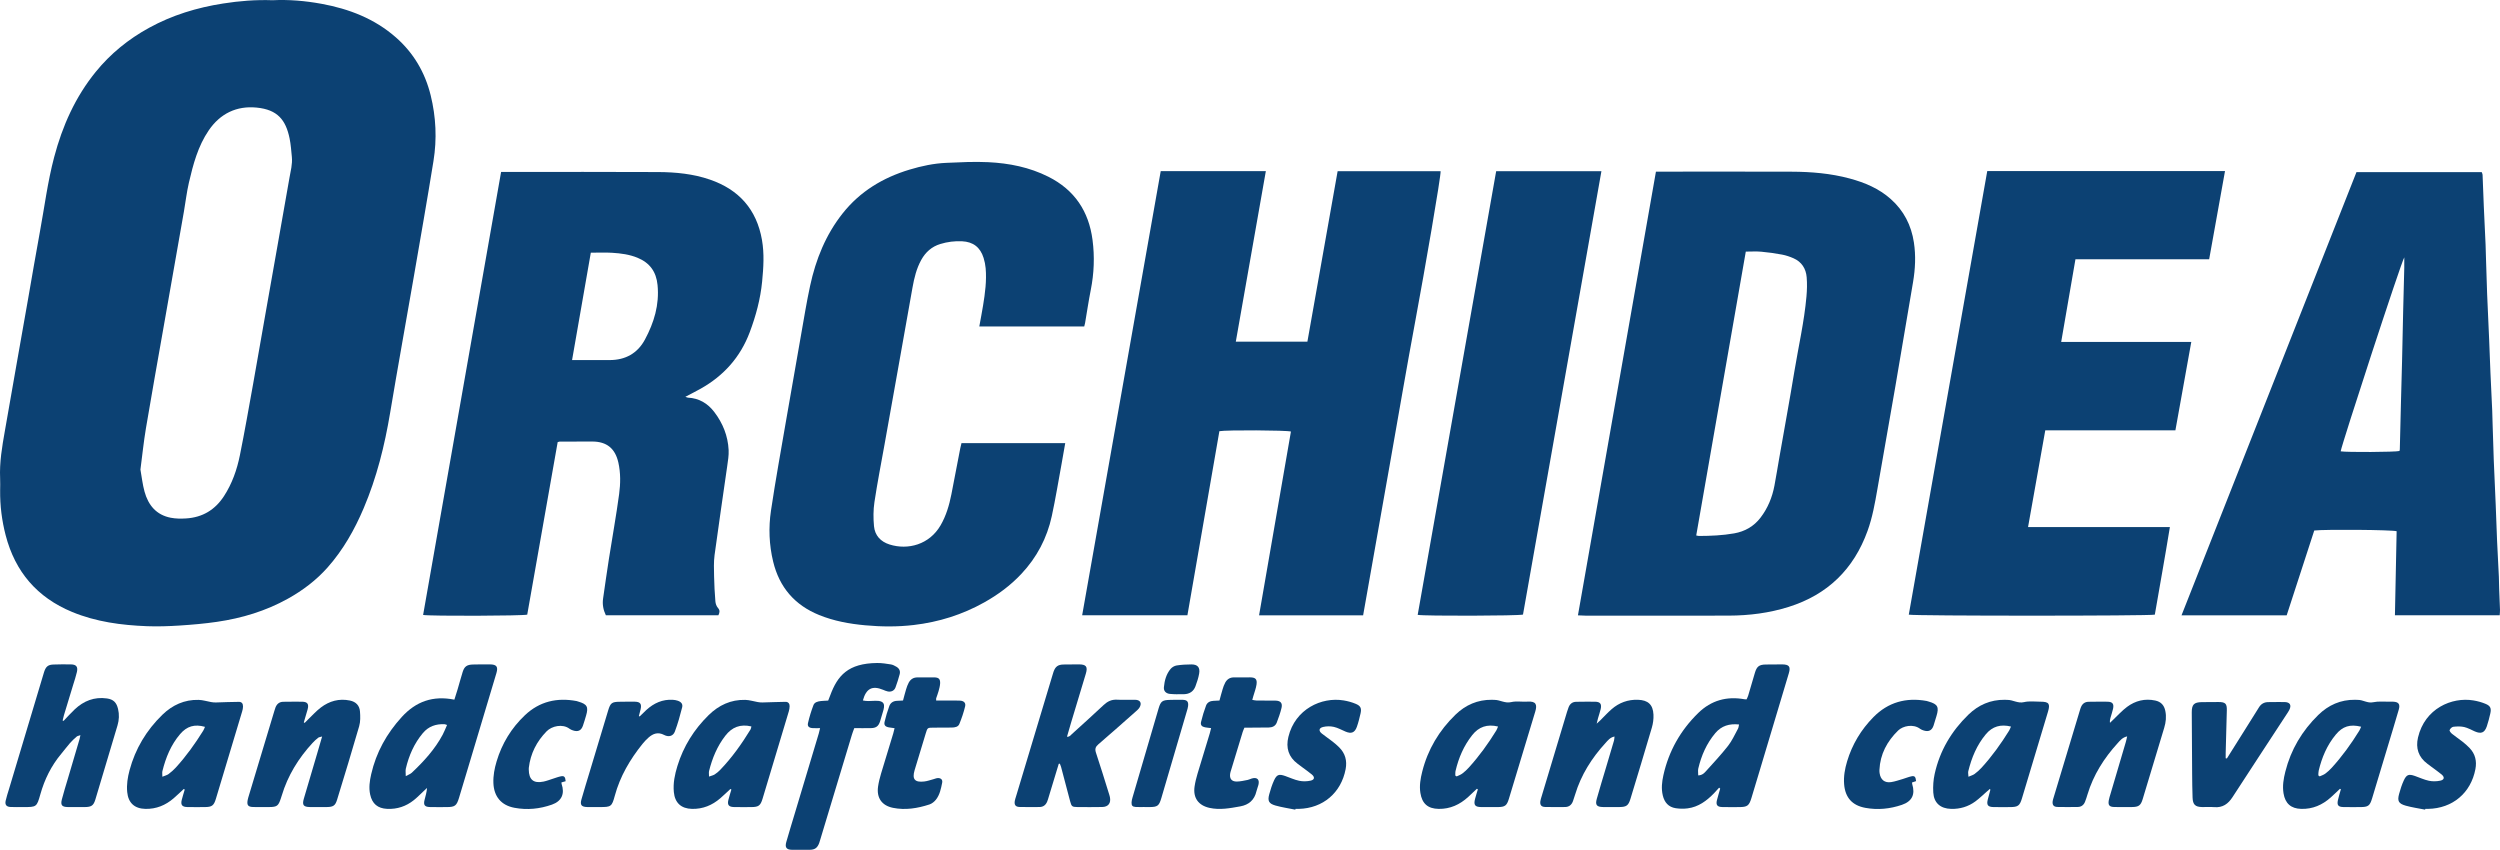 <?xml version="1.0" encoding="utf-8"?>
<!-- Generator: Adobe Illustrator 16.0.3, SVG Export Plug-In . SVG Version: 6.00 Build 0)  -->
<!DOCTYPE svg PUBLIC "-//W3C//DTD SVG 1.1//EN" "http://www.w3.org/Graphics/SVG/1.1/DTD/svg11.dtd">
<svg version="1.1" id="Warstwa_1" xmlns="http://www.w3.org/2000/svg" xmlns:xlink="http://www.w3.org/1999/xlink" x="0px" y="0px"
	 width="542.228px" height="184.329px" viewBox="0 0 542.228 184.329" enable-background="new 0 0 542.228 184.329"
	 xml:space="preserve">
<path fill="#0C4173" d="M59.124,0.049c3.477-0.176,7.056,0.129,10.595,0.774c5.984,1.093,11.529,3.228,16.164,7.304
	c3.832,3.371,6.307,7.596,7.525,12.542c1.159,4.705,1.379,9.48,0.609,14.251c-1.366,8.463-2.849,16.907-4.311,25.354
	c-1.686,9.744-3.456,19.475-5.085,29.229c-1.188,7.114-2.913,14.062-5.739,20.714c-1.979,4.66-4.441,9.028-7.813,12.836
	c-2.461,2.781-5.386,4.991-8.62,6.793c-4.803,2.675-9.985,4.237-15.396,5.024c-2.68,0.391-5.388,0.626-8.091,0.801
	c-2.349,0.15-4.714,0.234-7.064,0.145c-5.567-0.216-11.053-0.936-16.262-3.092c-7.584-3.139-12.354-8.716-14.408-16.628
	c-0.825-3.179-1.235-6.42-1.198-9.711c0.01-0.879,0.035-1.761-0.004-2.639c-0.157-3.458,0.421-6.841,1.019-10.223
	c0.847-4.79,1.678-9.583,2.52-14.374c0.836-4.752,1.681-9.502,2.517-14.253c0.85-4.831,1.658-9.669,2.549-14.492
	c1.008-5.449,1.697-10.963,3.118-16.333c1.785-6.751,4.575-13.023,9.011-18.482c3.214-3.956,7.1-7.104,11.566-9.553
	c5.027-2.76,10.416-4.396,16.058-5.276C51.901,0.211,55.433-0.084,59.124,0.049z M30.459,101.843
	c0.285,1.582,0.456,3.217,0.887,4.781c0.807,2.933,2.546,5.063,5.689,5.671c1.082,0.209,2.188,0.22,3.313,0.149
	c3.592-0.221,6.296-1.867,8.229-4.836c1.768-2.716,2.822-5.742,3.457-8.883c1.042-5.159,1.948-10.345,2.88-15.526
	c0.953-5.299,1.864-10.604,2.798-15.907c0.824-4.674,1.655-9.349,2.48-14.022c0.861-4.87,1.728-9.739,2.574-14.611
	c0.265-1.528,0.693-3.046,0.536-4.621c-0.135-1.348-0.223-2.708-0.495-4.03c-0.824-3.995-2.611-6.232-7.137-6.673
	c-4.364-0.426-7.909,1.3-10.394,4.937c-2.34,3.425-3.387,7.384-4.308,11.356c-0.477,2.055-0.712,4.166-1.077,6.247
	c-1.495,8.521-2.999,17.043-4.497,25.565c-1.256,7.149-2.543,14.294-3.743,21.453C31.159,95.836,30.858,98.81,30.459,101.843z"/>
<path fill="#0C4173" d="M108.684,37.296c0.609,0,1.046,0,1.483,0c10.878,0,21.756-0.039,32.634,0.021
	c3.792,0.021,7.569,0.392,11.194,1.643c6.282,2.168,10.11,6.464,11.268,13.061c0.529,3.014,0.333,6.021,0.038,9.043
	c-0.371,3.809-1.358,7.45-2.697,11.011c-2.024,5.386-5.625,9.412-10.617,12.22c-1.032,0.581-2.093,1.11-3.336,1.768
	c0.315,0.105,0.437,0.177,0.562,0.184c2.399,0.117,4.28,1.242,5.701,3.101c1.862,2.435,2.974,5.204,3.121,8.281
	c0.054,1.143-0.142,2.307-0.304,3.449c-0.91,6.435-1.88,12.859-2.745,19.299c-0.206,1.533-0.135,3.113-0.104,4.671
	c0.036,1.793,0.134,3.586,0.279,5.373c0.04,0.493,0.231,1.063,0.551,1.423c0.475,0.532,0.406,0.983,0.101,1.604
	c-8.098,0-16.233,0-24.406,0c-0.558-1.169-0.785-2.359-0.602-3.618c0.417-2.881,0.819-5.763,1.27-8.638
	c0.733-4.684,1.584-9.352,2.215-14.049c0.301-2.243,0.337-4.541-0.165-6.797c-0.685-3.08-2.526-4.58-5.671-4.581
	c-2.359-0.001-4.719,0.008-7.078,0.016c-0.078,0-0.155,0.037-0.417,0.104c-2.193,12.432-4.401,24.939-6.604,37.424
	c-0.91,0.273-20.922,0.349-22.583,0.069C97.404,101.381,103.035,69.392,108.684,37.296z M124.076,78.096c0.608,0,0.962,0,1.315,0
	c2.28,0,4.56,0.002,6.84,0c3.415-0.003,6.043-1.451,7.656-4.458c1.97-3.673,3.151-7.544,2.731-11.817
	c-0.285-2.896-1.692-4.82-4.34-5.912c-1.76-0.726-3.625-0.964-5.495-1.081c-1.535-0.097-3.081-0.021-4.639-0.021
	C126.797,62.52,125.453,70.213,124.076,78.096z"/>
<path fill="#0C4173" d="M268.036,74.104c5.257,0,10.355,0,15.526,0c2.19-12.353,4.369-24.638,6.558-36.979
	c7.492,0,14.914,0,22.332,0c0.142,0.813-3.521,21.952-5.42,32.132c-1.986,10.663-3.806,21.356-5.695,32.038
	c-1.896,10.711-3.788,21.423-5.688,32.167c-7.553,0-14.978,0-22.569,0c2.314-13.354,4.613-26.613,6.912-39.864
	c-0.871-0.292-14.023-0.361-15.519-0.078c-2.303,13.263-4.614,26.565-6.933,39.919c-7.633,0-15.165,0-22.828,0
	c5.691-32.176,11.363-64.243,17.038-96.321c7.604,0,15.109,0,22.8,0C272.372,49.481,270.211,61.751,268.036,74.104z"/>
<path fill="#0C4173" d="M342.241,133.462c5.648-32.134,11.272-64.126,16.918-96.234c0.515,0,0.943,0,1.373,0
	c9.359,0,18.719-0.023,28.078,0.011c4.236,0.017,8.449,0.365,12.562,1.473c3.27,0.881,6.345,2.17,8.916,4.457
	c2.834,2.52,4.453,5.688,5.019,9.415c0.437,2.871,0.298,5.734-0.181,8.584c-1.276,7.587-2.554,15.175-3.86,22.757
	c-1.271,7.388-2.582,14.77-3.874,22.155c-0.536,3.065-1.071,6.127-2.139,9.073c-3.001,8.297-8.65,13.809-17.086,16.472
	c-4.232,1.336-8.573,1.881-12.982,1.896c-10.358,0.034-20.719,0.012-31.077,0.008C343.399,133.526,342.892,133.488,342.241,133.462z
	 M367.896,116.138c0.302,0.056,0.454,0.109,0.606,0.108c2.554-0.01,5.104-0.114,7.623-0.561c2.326-0.412,4.268-1.512,5.722-3.414
	c1.582-2.069,2.539-4.414,3.017-6.957c0.376-1.997,0.695-4.004,1.046-6.006c1.094-6.242,2.238-12.474,3.269-18.726
	c0.894-5.423,2.141-10.791,2.627-16.276c0.123-1.386,0.162-2.797,0.045-4.181c-0.158-1.87-1.091-3.335-2.862-4.112
	c-0.799-0.35-1.646-0.636-2.501-0.796c-1.485-0.277-2.989-0.491-4.496-0.624c-1.093-0.096-2.201-0.02-3.344-0.02
	C375.055,75.139,371.479,95.619,367.896,116.138z"/>
<path fill="#0C4173" d="M235.162,70.804c-7.571,0-15.103,0-22.758,0c0.286-1.583,0.573-3.059,0.816-4.542
	c0.438-2.678,0.797-5.368,0.561-8.09c-0.065-0.749-0.221-1.504-0.444-2.223c-0.717-2.307-2.258-3.501-4.661-3.618
	c-1.606-0.079-3.193,0.118-4.734,0.591c-1.851,0.566-3.189,1.756-4.124,3.438c-1.042,1.879-1.532,3.93-1.905,6.016
	c-1.086,6.083-2.162,12.167-3.245,18.25c-0.937,5.259-1.879,10.517-2.818,15.774c-0.743,4.16-1.562,8.31-2.189,12.487
	c-0.258,1.717-0.259,3.511-0.097,5.244c0.187,1.999,1.433,3.348,3.361,3.959c4.017,1.271,8.648,0.023,11.071-4.137
	c1.224-2.103,1.888-4.393,2.355-6.75c0.658-3.325,1.283-6.657,1.926-9.985c0.068-0.351,0.164-0.696,0.263-1.114
	c7.48,0,14.934,0,22.502,0c-0.268,1.526-0.511,2.973-0.776,4.413c-0.7,3.804-1.32,7.625-2.137,11.403
	c-1.033,4.778-3.243,8.971-6.613,12.56c-2.351,2.504-5.059,4.501-8.036,6.17c-4.764,2.671-9.88,4.269-15.285,4.905
	c-3.496,0.413-7.006,0.387-10.521,0.065c-3.438-0.314-6.795-0.924-10.004-2.228c-5.302-2.152-8.625-6.006-9.975-11.575
	c-0.887-3.661-1.022-7.383-0.475-11.064c0.985-6.623,2.189-13.213,3.324-19.813c1.041-6.051,2.102-12.099,3.172-18.145
	c0.639-3.612,1.221-7.238,1.995-10.822c1.235-5.722,3.388-11.068,7.061-15.702c3.777-4.765,8.742-7.747,14.503-9.484
	c2.604-0.785,5.262-1.351,7.98-1.468c3.028-0.131,6.07-0.294,9.091-0.146c4.525,0.22,8.935,1.092,13.043,3.159
	c5.671,2.853,8.762,7.479,9.575,13.715c0.474,3.631,0.332,7.23-0.382,10.826c-0.473,2.384-0.826,4.792-1.237,7.188
	C235.307,70.293,235.234,70.517,235.162,70.804z"/>
<path fill="#0C4173" d="M542.163,133.44c-7.63,0-15.129,0-22.724,0c0.125-6.144,0.248-12.195,0.37-18.22
	c-0.894-0.314-15.578-0.431-17.868-0.158c-1.98,6.094-3.978,12.232-5.983,18.404c-7.586,0-15.093,0-22.809,0
	c12.688-32.139,25.324-64.155,37.947-96.132c9.14,0,18.134,0,27.168,0c0.069,0.205,0.177,0.386,0.185,0.57
	c0.096,2.272,0.166,4.546,0.265,6.819c0.12,2.788,0.264,5.575,0.388,8.363c0.043,0.958,0.054,1.917,0.084,2.876
	c0.08,2.593,0.147,5.188,0.25,7.779c0.132,3.309,0.299,6.614,0.44,9.922c0.101,2.353,0.175,4.706,0.276,7.058
	c0.121,2.788,0.266,5.575,0.39,8.363c0.042,0.958,0.054,1.917,0.083,2.876c0.081,2.593,0.148,5.187,0.25,7.778
	c0.128,3.269,0.29,6.535,0.425,9.803c0.106,2.593,0.182,5.186,0.295,7.776c0.113,2.589,0.265,5.177,0.387,7.765
	c0.041,0.878,0.033,1.758,0.065,2.637c0.055,1.515,0.128,3.028,0.18,4.543C542.238,132.615,542.19,132.969,542.163,133.44z
	 M521.469,55.817c-0.655,0.956-13.584,40.59-13.798,42.074c1.338,0.228,11.888,0.168,12.755-0.075
	c0.022-0.105,0.068-0.219,0.071-0.334c0.087-3.471,0.167-6.941,0.255-10.413c0.073-2.912,0.165-5.822,0.233-8.734
	c0.089-3.71,0.159-7.422,0.246-11.134c0.071-3.031,0.16-6.063,0.234-9.095C521.484,57.408,521.469,56.71,521.469,55.817z"/>
<path fill="#0C4173" d="M413.999,133.312c5.67-32.053,11.342-64.115,17.018-96.202c17.199,0,34.303,0,51.568,0
	c-1.146,6.379-2.278,12.679-3.437,19.122c-9.653,0-19.273,0-29.001,0c-1.037,6.012-2.051,11.889-3.094,17.935
	c9.456,0,18.75,0,28.218,0c-1.162,6.467-2.294,12.764-3.444,19.164c-9.407,0-18.745,0-28.224,0
	c-1.25,7.02-2.483,13.946-3.737,20.991c10.288,0,20.434,0,30.762,0c-1.045,6.436-2.188,12.726-3.265,18.99
	C466.288,133.605,415.126,133.611,413.999,133.312z"/>
<path fill="#0C4173" d="M307.484,133.359c5.679-32.097,11.343-64.124,17.021-96.222c7.578,0,15.113,0,22.828,0
	c-5.678,32.101-11.346,64.15-17.008,96.157C329.36,133.58,308.995,133.638,307.484,133.359z"/>
<path fill="#0C4173" d="M372.864,170.835c-0.371,0.406-0.729,0.826-1.113,1.221c-1.592,1.636-3.377,2.969-5.711,3.271
	c-0.856,0.111-1.76,0.098-2.612-0.037c-1.546-0.245-2.423-1.253-2.783-2.766c-0.354-1.482-0.188-2.949,0.133-4.395
	c1.171-5.252,3.726-9.75,7.57-13.5c2.81-2.737,6.188-3.665,10.032-2.964c0.113,0.021,0.234,0.015,0.437,0.024
	c0.114-0.266,0.265-0.538,0.353-0.829c0.492-1.645,0.959-3.297,1.454-4.939c0.411-1.371,0.915-1.764,2.313-1.794
	c1.198-0.027,2.397-0.036,3.597-0.026c1.51,0.011,1.878,0.484,1.449,1.918c-2.11,7.078-4.235,14.152-6.356,21.228
	c-0.585,1.95-1.168,3.901-1.762,5.85c-0.509,1.668-0.892,1.945-2.66,1.953c-1.238,0.005-2.479,0.023-3.717-0.013
	c-1.031-0.03-1.353-0.476-1.102-1.472c0.214-0.846,0.472-1.681,0.71-2.521C373.017,170.973,372.94,170.904,372.864,170.835z
	 M368.329,168.179c0.851-0.032,1.285-0.479,1.674-0.909c1.628-1.808,3.298-3.587,4.795-5.499c0.875-1.117,1.465-2.46,2.154-3.717
	c0.139-0.251,0.149-0.571,0.234-0.922c-2.111-0.22-3.813,0.292-5.145,1.869c-1.897,2.248-3.032,4.86-3.698,7.692
	C368.239,167.137,368.329,167.625,368.329,168.179z"/>
<path fill="#0C4173" d="M98.549,151.75c0.25-0.794,0.486-1.505,0.698-2.225c0.374-1.264,0.712-2.538,1.105-3.795
	c0.369-1.18,0.924-1.572,2.219-1.604c1.238-0.029,2.478-0.04,3.716-0.026c1.417,0.015,1.791,0.509,1.384,1.875
	c-1.881,6.313-3.778,12.622-5.67,18.932c-0.814,2.717-1.625,5.433-2.447,8.146c-0.517,1.704-0.892,1.985-2.628,1.995
	c-1.239,0.006-2.479,0.022-3.717-0.011c-1.107-0.03-1.407-0.462-1.126-1.548c0.217-0.837,0.463-1.666,0.537-2.594
	c-0.248,0.232-0.495,0.466-0.744,0.697c-0.702,0.652-1.368,1.35-2.114,1.946c-1.685,1.347-3.62,1.997-5.789,1.896
	c-2.055-0.096-3.252-1.1-3.688-3.105c-0.322-1.481-0.111-2.942,0.218-4.392c1.079-4.75,3.369-8.846,6.641-12.435
	C90.198,152.156,93.899,150.815,98.549,151.75z M88.006,168.34c0.558-0.313,1.014-0.462,1.329-0.76
	c2.592-2.449,4.99-5.064,6.684-8.242c0.348-0.653,0.611-1.354,0.942-2.096c-0.284-0.089-0.426-0.168-0.571-0.173
	c-1.854-0.067-3.446,0.465-4.679,1.938c-1.888,2.256-3.026,4.865-3.69,7.698C87.917,167.149,88.006,167.635,88.006,168.34z"/>
<path fill="#0C4173" d="M13.792,156.352c0.799-0.831,1.565-1.696,2.403-2.487c1.963-1.854,4.272-2.767,7.001-2.38
	c1.414,0.201,2.075,0.88,2.41,2.282c0.287,1.202,0.227,2.392-0.116,3.554c-1.583,5.362-3.186,10.719-4.8,16.07
	c-0.401,1.328-0.858,1.637-2.268,1.653c-1.239,0.015-2.479,0.019-3.718-0.002c-1.265-0.021-1.604-0.416-1.291-1.64
	c0.386-1.508,0.859-2.994,1.299-4.486c0.847-2.873,1.699-5.744,2.544-8.617c0.065-0.223,0.101-0.453,0.187-0.851
	c-0.361,0.135-0.639,0.163-0.813,0.314c-0.512,0.443-1.015,0.905-1.46,1.415c-0.657,0.751-1.249,1.56-1.89,2.326
	c-2.163,2.587-3.613,5.53-4.526,8.771c-0.785,2.782-0.826,2.773-3.725,2.772c-0.919,0-1.84,0.024-2.758-0.02
	c-0.873-0.041-1.233-0.487-1.045-1.344c0.187-0.856,0.472-1.691,0.725-2.533c2.475-8.263,4.952-16.523,7.428-24.786
	c0.069-0.229,0.133-0.461,0.209-0.688c0.371-1.107,0.851-1.509,2-1.546c1.278-0.042,2.559-0.057,3.837-0.025
	c1.121,0.025,1.508,0.52,1.257,1.636c-0.209,0.935-0.525,1.844-0.803,2.761c-0.671,2.217-1.351,4.431-2.019,6.647
	c-0.111,0.371-0.187,0.753-0.278,1.129C13.652,156.304,13.722,156.329,13.792,156.352z"/>
<path fill="#0C4173" d="M229.636,165.659c-0.728,2.402-1.456,4.806-2.186,7.207c-0.104,0.345-0.198,0.693-0.339,1.022
	c-0.311,0.725-0.854,1.146-1.666,1.148c-1.438,0.006-2.878,0.03-4.316-0.011c-0.881-0.023-1.187-0.469-1.025-1.35
	c0.058-0.313,0.167-0.616,0.259-0.922c2.631-8.756,5.264-17.512,7.896-26.267c0.081-0.268,0.152-0.538,0.247-0.801
	c0.399-1.114,0.945-1.525,2.139-1.561c1.118-0.031,2.238-0.035,3.356-0.03c1.572,0.007,1.958,0.491,1.514,1.989
	c-1.056,3.56-2.144,7.107-3.214,10.664c-0.296,0.983-0.574,1.975-0.885,3.048c0.586,0.034,0.8-0.341,1.064-0.581
	c2.31-2.094,4.626-4.18,6.9-6.313c0.836-0.783,1.723-1.212,2.896-1.146c1.315,0.072,2.637-0.002,3.956,0.022
	c1.089,0.021,1.481,0.731,0.915,1.676c-0.199,0.332-0.517,0.604-0.813,0.864c-2.695,2.383-5.381,4.775-8.11,7.117
	c-0.641,0.551-0.785,1.03-0.512,1.844c0.964,2.876,1.842,5.781,2.751,8.677c0.096,0.305,0.202,0.607,0.265,0.921
	c0.264,1.308-0.346,2.129-1.669,2.154c-1.798,0.036-3.597,0.024-5.396,0.008c-1.128-0.012-1.259-0.121-1.56-1.245
	c-0.659-2.469-1.3-4.942-1.956-7.411c-0.068-0.256-0.185-0.499-0.279-0.748C229.792,165.645,229.714,165.652,229.636,165.659z"/>
<path fill="#0C4173" d="M158.411,171.127c-0.729,0.673-1.438,1.368-2.188,2.015c-1.76,1.513-3.781,2.354-6.134,2.298
	c-2.354-0.054-3.714-1.303-3.938-3.645c-0.186-1.946,0.208-3.821,0.774-5.662c1.308-4.249,3.596-7.909,6.762-11.018
	c2.203-2.161,4.829-3.396,7.955-3.316c0.903,0.021,1.797,0.318,2.699,0.472c0.338,0.059,0.686,0.095,1.027,0.087
	c1.671-0.039,3.342-0.116,5.013-0.136c0.56-0.007,0.888,0.373,0.883,0.931c-0.003,0.392-0.076,0.794-0.188,1.17
	c-1.887,6.311-3.78,12.618-5.685,18.924c-0.451,1.492-0.864,1.787-2.401,1.802c-1.278,0.01-2.558,0.021-3.836-0.009
	c-1.095-0.026-1.436-0.479-1.177-1.531c0.188-0.763,0.435-1.511,0.655-2.268C158.558,171.204,158.484,171.166,158.411,171.127z
	 M153.782,168.433c0.532-0.194,0.922-0.267,1.23-0.466c0.431-0.278,0.835-0.619,1.191-0.989c2.555-2.655,4.673-5.643,6.588-8.778
	c0.108-0.177,0.118-0.413,0.178-0.644c-2.39-0.564-4.205,0.148-5.651,2.016c-1.768,2.283-2.835,4.876-3.526,7.646
	C153.713,167.538,153.782,167.894,153.782,168.433z"/>
<path fill="#0C4173" d="M39.851,171.128c-0.728,0.673-1.438,1.367-2.189,2.014c-1.759,1.514-3.781,2.353-6.134,2.298
	c-2.354-0.054-3.71-1.302-3.938-3.645c-0.156-1.614,0.093-3.191,0.51-4.741c1.254-4.664,3.656-8.661,7.112-12.021
	c2.182-2.12,4.789-3.313,7.868-3.234c0.903,0.021,1.797,0.318,2.698,0.472c0.338,0.059,0.686,0.096,1.027,0.088
	c1.671-0.039,3.342-0.132,5.012-0.131c0.633,0.001,0.9,0.376,0.891,1.043c-0.005,0.354-0.09,0.712-0.192,1.052
	c-1.89,6.31-3.783,12.617-5.688,18.923c-0.452,1.496-0.86,1.788-2.399,1.802c-1.279,0.011-2.558,0.022-3.836-0.008
	c-1.095-0.026-1.437-0.479-1.178-1.53c0.188-0.763,0.436-1.511,0.657-2.267C39.999,171.205,39.925,171.167,39.851,171.128z
	 M44.459,157.648c-2.242-0.646-3.928-0.149-5.401,1.578c-1.985,2.329-3.102,5.081-3.831,8.012c-0.079,0.316-0.011,0.669-0.011,1.228
	c0.592-0.247,1.024-0.34,1.346-0.581c0.57-0.428,1.116-0.907,1.596-1.435c2.234-2.452,4.157-5.142,5.908-7.954
	C44.227,158.236,44.327,157.938,44.459,157.648z"/>
<path fill="#0C4173" d="M431.583,171.11c-0.232,0.202-0.456,0.398-0.682,0.595c-0.813,0.705-1.586,1.47-2.45,2.105
	c-1.559,1.147-3.335,1.681-5.279,1.629c-2.298-0.062-3.725-1.275-3.862-3.563c-0.081-1.337,0.017-2.729,0.307-4.037
	c1.111-5.014,3.633-9.266,7.305-12.829c2.184-2.119,4.798-3.264,7.878-3.232c0.2,0.002,0.398,0.021,0.599,0.021
	c1.213-0.003,2.266,0.808,3.598,0.485c1.138-0.273,2.386-0.093,3.584-0.094c1.801-0.002,2.131,0.434,1.611,2.167
	c-1.877,6.271-3.761,12.541-5.65,18.809c-0.485,1.609-0.865,1.874-2.584,1.883c-1.199,0.006-2.398,0.02-3.598-0.006
	c-1.231-0.026-1.533-0.46-1.215-1.684c0.18-0.691,0.372-1.383,0.553-2.074C431.702,171.258,431.655,171.218,431.583,171.11z
	 M436.161,157.582c-2.233-0.551-4.021-0.041-5.448,1.669c-1.962,2.349-3.089,5.091-3.811,8.022c-0.076,0.31,0.017,0.658,0.039,1.197
	c0.581-0.256,1.008-0.363,1.333-0.605c0.539-0.402,1.055-0.855,1.509-1.354c2.266-2.479,4.214-5.198,5.981-8.049
	C435.923,158.207,436.015,157.908,436.161,157.582z"/>
<path fill="#0C4173" d="M320.329,171.071c-0.635,0.6-1.258,1.207-1.901,1.792c-1.812,1.646-3.896,2.616-6.39,2.577
	c-2.356-0.038-3.605-1.145-3.969-3.459c-0.248-1.581,0.021-3.114,0.4-4.621c1.21-4.808,3.661-8.915,7.215-12.354
	c2.186-2.115,4.799-3.258,7.878-3.229c0.199,0.002,0.399,0.02,0.599,0.021c1.211,0.008,2.266,0.8,3.597,0.483
	c1.138-0.27,2.388-0.024,3.581-0.105c1.813-0.122,2.104,0.648,1.641,2.169c-1.921,6.298-3.809,12.606-5.716,18.909
	c-0.45,1.49-0.853,1.779-2.401,1.794c-1.197,0.01-2.396,0.014-3.596-0.002c-1.371-0.02-1.688-0.444-1.337-1.794
	c0.179-0.688,0.399-1.363,0.603-2.045C320.461,171.162,320.395,171.116,320.329,171.071z M315.641,168.208
	c0.098,0.063,0.195,0.129,0.294,0.192c0.41-0.202,0.862-0.35,1.222-0.62c0.508-0.381,0.981-0.818,1.407-1.29
	c2.257-2.485,4.216-5.198,5.974-8.057c0.154-0.251,0.24-0.545,0.373-0.855c-2.357-0.574-4.172,0.057-5.611,1.877
	c-1.817,2.298-2.936,4.909-3.6,7.734C315.622,167.514,315.659,167.867,315.641,168.208z"/>
<path fill="#0C4173" d="M507.518,171.082c-0.664,0.625-1.314,1.264-1.994,1.872c-1.826,1.634-3.931,2.559-6.422,2.485
	c-2.218-0.063-3.462-1.181-3.821-3.354c-0.269-1.621,0.002-3.194,0.393-4.74c1.202-4.766,3.63-8.841,7.136-12.27
	c2.207-2.156,4.844-3.334,7.97-3.299c0.2,0.002,0.399,0.024,0.6,0.021c1.141-0.024,2.109,0.785,3.355,0.511
	c1.109-0.244,2.306-0.098,3.462-0.12c0.279-0.006,0.561-0.008,0.839,0.002c1.188,0.042,1.58,0.533,1.242,1.7
	c-0.787,2.722-1.619,5.43-2.436,8.144c-1.115,3.706-2.229,7.414-3.352,11.119c-0.495,1.635-0.845,1.887-2.563,1.896
	c-1.239,0.006-2.479,0.022-3.716-0.01c-1.058-0.029-1.361-0.409-1.146-1.45c0.167-0.811,0.433-1.601,0.652-2.398
	C507.651,171.153,507.584,171.117,507.518,171.082z M502.826,168.176c0.095,0.072,0.188,0.146,0.281,0.218
	c0.41-0.193,0.862-0.329,1.22-0.593c0.51-0.377,0.984-0.814,1.412-1.284c2.262-2.483,4.219-5.196,5.979-8.051
	c0.159-0.258,0.256-0.554,0.389-0.847c-2.417-0.594-4.008-0.092-5.504,1.718c-1.896,2.289-3.015,4.951-3.698,7.813
	C502.826,167.481,502.849,167.834,502.826,168.176z"/>
<path fill="#0C4173" d="M66.079,156.792c0.264-0.269,0.521-0.542,0.793-0.802c0.896-0.854,1.73-1.788,2.71-2.532
	c1.86-1.413,3.968-2.005,6.315-1.517c1.302,0.271,2.08,1.085,2.178,2.366c0.082,1.059,0.115,2.194-0.173,3.197
	c-1.535,5.334-3.169,10.639-4.79,15.947c-0.389,1.274-0.832,1.571-2.185,1.591c-1.239,0.018-2.479,0.019-3.718,0
	c-1.392-0.021-1.71-0.439-1.315-1.798c0.936-3.223,1.899-6.436,2.849-9.651c0.359-1.219,0.711-2.439,1.122-3.852
	c-0.4,0.121-0.678,0.135-0.855,0.273c-0.438,0.345-0.857,0.723-1.233,1.133c-3.041,3.313-5.36,7.053-6.66,11.388
	c-0.069,0.229-0.146,0.455-0.222,0.684c-0.522,1.584-0.833,1.814-2.5,1.826c-1.16,0.008-2.319,0.021-3.478-0.007
	c-1.121-0.026-1.409-0.402-1.203-1.516c0.065-0.352,0.18-0.694,0.283-1.04c1.83-6.08,3.661-12.159,5.493-18.238
	c0.081-0.269,0.155-0.538,0.258-0.799c0.308-0.778,0.853-1.231,1.725-1.233c1.359-0.003,2.719-0.042,4.077-0.015
	c1.141,0.024,1.478,0.515,1.174,1.645c-0.256,0.951-0.552,1.891-0.83,2.836C65.956,156.716,66.017,156.754,66.079,156.792z"/>
<path fill="#0C4173" d="M350.177,159.743c-0.961,0.188-1.446,0.847-1.966,1.414c-2.977,3.255-5.289,6.903-6.574,11.157
	c-0.15,0.496-0.307,0.992-0.487,1.479c-0.294,0.788-0.853,1.239-1.718,1.244c-1.439,0.005-2.878,0.029-4.314-0.011
	c-0.826-0.022-1.142-0.44-1.029-1.251c0.049-0.353,0.171-0.695,0.273-1.04c1.838-6.116,3.676-12.232,5.516-18.35
	c0.104-0.344,0.214-0.688,0.351-1.02c0.302-0.731,0.841-1.146,1.654-1.151c1.358-0.009,2.718-0.043,4.075-0.018
	c1.137,0.022,1.477,0.497,1.207,1.635c-0.157,0.658-0.385,1.302-0.571,1.954c-0.085,0.296-0.147,0.599-0.289,1.173
	c0.388-0.354,0.579-0.519,0.758-0.693c0.823-0.813,1.603-1.68,2.474-2.438c1.629-1.42,3.547-2.124,5.724-2.05
	c2.188,0.075,3.259,1.041,3.362,3.221c0.045,0.938-0.088,1.926-0.353,2.828c-1.515,5.172-3.088,10.325-4.653,15.481
	c-0.425,1.4-0.871,1.72-2.328,1.734c-1.198,0.013-2.397,0.016-3.597,0c-1.383-0.02-1.739-0.448-1.366-1.778
	c0.635-2.268,1.328-4.52,2-6.776c0.578-1.951,1.166-3.9,1.736-5.854C350.133,160.382,350.131,160.107,350.177,159.743z"/>
<path fill="#0C4173" d="M461.362,159.715c-1.024,0.229-1.518,0.877-2.04,1.449c-2.972,3.257-5.284,6.905-6.567,11.16
	c-0.161,0.534-0.327,1.07-0.536,1.588c-0.278,0.687-0.797,1.104-1.56,1.113c-1.478,0.019-2.957,0.038-4.435-0.002
	c-0.819-0.021-1.127-0.449-1.017-1.262c0.037-0.274,0.133-0.542,0.213-0.81c1.887-6.27,3.774-12.536,5.664-18.805
	c0.081-0.268,0.158-0.537,0.267-0.793c0.308-0.733,0.851-1.138,1.663-1.143c1.358-0.008,2.718-0.042,4.075-0.016
	c1.099,0.021,1.442,0.466,1.214,1.528c-0.145,0.661-0.373,1.304-0.557,1.957c-0.095,0.334-0.172,0.673-0.112,1.098
	c0.212-0.205,0.422-0.411,0.637-0.613c1.017-0.957,1.955-2.019,3.067-2.846c1.801-1.339,3.861-1.862,6.112-1.381
	c1.229,0.263,1.924,0.998,2.185,2.241c0.265,1.257,0.128,2.461-0.233,3.661c-1.553,5.16-3.104,10.32-4.671,15.477
	c-0.424,1.395-0.871,1.71-2.338,1.725c-1.278,0.012-2.558,0.022-3.836-0.008c-1.061-0.026-1.361-0.403-1.184-1.434
	c0.08-0.47,0.235-0.928,0.371-1.387c1.105-3.753,2.219-7.503,3.321-11.256C461.174,160.599,461.243,160.224,461.362,159.715z"/>
<path fill="#0C4173" d="M177.869,157.929c-0.633,0-1.106,0.02-1.578-0.005c-0.809-0.041-1.209-0.365-1.044-1.1
	c0.296-1.315,0.704-2.615,1.179-3.881c0.243-0.646,0.948-0.818,1.603-0.892c0.513-0.058,1.031-0.065,1.596-0.099
	c0.152-0.39,0.303-0.753,0.438-1.12c1.586-4.309,3.883-6.976,10.193-7.032c0.99-0.009,1.987,0.149,2.969,0.307
	c0.419,0.067,0.831,0.289,1.205,0.511c0.612,0.36,0.895,0.929,0.699,1.632c-0.268,0.961-0.551,1.922-0.905,2.854
	c-0.265,0.698-0.919,1.009-1.661,0.869c-0.348-0.066-0.683-0.22-1.014-0.356c-2.351-0.973-3.683-0.308-4.399,2.307
	c0.82,0.186,1.65,0.124,2.457,0.08c2.374-0.129,2.391,0.851,1.85,2.519c-0.209,0.646-0.373,1.308-0.583,1.952
	c-0.334,1.023-0.849,1.421-1.942,1.447c-1.196,0.027-2.393,0.006-3.648,0.006c-0.181,0.501-0.362,0.937-0.498,1.386
	c-2.278,7.534-4.55,15.069-6.823,22.605c-0.092,0.306-0.17,0.617-0.282,0.916c-0.395,1.061-0.939,1.464-2.063,1.479
	c-1.28,0.02-2.56,0.021-3.84,0c-1.199-0.019-1.576-0.509-1.239-1.691c0.601-2.113,1.25-4.214,1.881-6.318
	c1.721-5.74,3.445-11.479,5.165-17.221C177.673,158.782,177.735,158.473,177.869,157.929z"/>
<path fill="#0C4173" d="M482.991,164.506c1.552-2.469,3.103-4.938,4.652-7.406c0.766-1.219,1.545-2.43,2.292-3.659
	c0.482-0.795,1.161-1.167,2.083-1.161c1.16,0.008,2.32-0.042,3.479-0.015c1.197,0.027,1.564,0.676,1.02,1.74
	c-0.164,0.317-0.373,0.615-0.569,0.916c-3.916,5.991-7.845,11.973-11.738,17.977c-0.949,1.465-2.141,2.319-3.96,2.163
	c-0.875-0.074-1.76,0.002-2.64-0.019c-1.482-0.033-2.004-0.528-2.059-2.037c-0.063-1.718-0.081-3.438-0.095-5.156
	c-0.035-4.438-0.06-8.879-0.081-13.317c-0.01-1.726,0.474-2.222,2.18-2.248c1.199-0.018,2.398-0.028,3.599-0.024
	c1.52,0.006,1.86,0.336,1.825,1.815c-0.071,3.078-0.165,6.156-0.247,9.233c-0.011,0.384-0.002,0.767-0.002,1.15
	C482.817,164.474,482.904,164.49,482.991,164.506z"/>
<path fill="#0C4173" d="M262.68,157.922c-0.538-0.069-0.934-0.102-1.323-0.175c-0.694-0.135-1.022-0.49-0.857-1.176
	c0.289-1.198,0.647-2.389,1.083-3.542c0.255-0.677,0.881-1.005,1.629-1.027c0.395-0.013,0.789-0.037,1.281-0.063
	c0.228-0.827,0.43-1.634,0.674-2.427c0.151-0.492,0.317-0.992,0.563-1.441c0.41-0.75,1.037-1.172,1.947-1.149
	c1.159,0.027,2.319-0.025,3.478-0.008c1.16,0.018,1.541,0.396,1.373,1.558c-0.125,0.859-0.459,1.688-0.697,2.53
	c-0.064,0.226-0.127,0.452-0.223,0.794c0.35,0.057,0.641,0.141,0.934,0.144c1.357,0.017,2.719-0.007,4.076,0.016
	c1.113,0.019,1.584,0.521,1.334,1.577c-0.254,1.082-0.637,2.142-1.033,3.184c-0.286,0.752-0.941,1.06-1.723,1.072
	c-1.279,0.021-2.559,0.022-3.838,0.031c-0.474,0.003-0.948,0-1.454,0c-0.15,0.37-0.289,0.65-0.379,0.945
	c-0.841,2.75-1.675,5.501-2.509,8.253c-0.07,0.229-0.15,0.457-0.193,0.692c-0.208,1.146,0.281,1.818,1.44,1.802
	c0.787-0.013,1.573-0.206,2.354-0.354c0.309-0.059,0.595-0.231,0.902-0.316c1.149-0.317,1.706,0.223,1.423,1.388
	c-0.113,0.464-0.318,0.907-0.426,1.372c-0.434,1.898-1.645,2.963-3.521,3.297c-2.203,0.393-4.403,0.824-6.655,0.327
	c-2.418-0.534-3.605-2.169-3.25-4.633c0.137-0.943,0.375-1.88,0.646-2.795c0.862-2.91,1.763-5.81,2.645-8.713
	C262.481,158.748,262.557,158.401,262.68,157.922z"/>
<path fill="#0C4173" d="M203.041,151.947c1.132,0,2.204-0.001,3.275,0c0.64,0.001,1.281-0.021,1.918,0.016
	c0.794,0.046,1.273,0.472,1.096,1.228c-0.307,1.31-0.752,2.598-1.26,3.844c-0.265,0.649-0.997,0.755-1.654,0.766
	c-1.319,0.021-2.638,0.015-3.958,0.021c-1.292,0.008-1.295,0.009-1.655,1.189c-0.813,2.675-1.633,5.348-2.431,8.026
	c-0.588,1.975,0.029,2.706,2.103,2.46c0.667-0.079,1.314-0.319,1.97-0.491c0.307-0.079,0.607-0.226,0.917-0.244
	c0.697-0.045,1.125,0.337,0.987,1.009c-0.262,1.286-0.513,2.613-1.353,3.671c-0.355,0.447-0.883,0.87-1.417,1.043
	c-2.57,0.834-5.203,1.274-7.901,0.729c-2.42-0.49-3.59-2.166-3.231-4.639c0.137-0.942,0.377-1.879,0.648-2.794
	c0.863-2.909,1.764-5.809,2.646-8.713c0.102-0.336,0.173-0.683,0.285-1.128c-0.451-0.063-0.833-0.106-1.211-0.173
	c-0.787-0.136-1.125-0.478-0.955-1.21c0.27-1.163,0.616-2.315,1.029-3.436c0.267-0.729,0.897-1.097,1.697-1.119
	c0.393-0.012,0.786-0.039,1.27-0.064c0.229-0.839,0.428-1.646,0.672-2.438c0.151-0.492,0.321-0.991,0.568-1.44
	c0.413-0.751,1.047-1.157,1.956-1.135c1.198,0.028,2.398-0.028,3.597-0.003c0.97,0.021,1.309,0.371,1.254,1.333
	c-0.032,0.55-0.185,1.099-0.331,1.635c-0.147,0.539-0.356,1.06-0.531,1.591C203.021,151.547,203.041,151.631,203.041,151.947z"/>
<path fill="#0C4173" d="M525.991,175.605c-1.401-0.279-2.828-0.473-4.199-0.858c-1.577-0.445-1.867-1.021-1.445-2.562
	c0.272-0.997,0.587-1.997,1.022-2.93c0.593-1.271,1.08-1.415,2.401-0.956c1.018,0.353,2.007,0.824,3.051,1.044
	c0.789,0.166,1.673,0.146,2.464-0.025c0.888-0.192,0.97-0.771,0.27-1.349c-0.74-0.608-1.53-1.155-2.298-1.73
	c-0.256-0.19-0.508-0.388-0.766-0.577c-1.956-1.449-2.587-3.398-2.044-5.717c1.473-6.282,7.335-8.814,12.021-8.028
	c0.896,0.149,1.798,0.394,2.633,0.745c1.064,0.445,1.281,0.981,1.022,2.103c-0.217,0.932-0.44,1.868-0.754,2.771
	c-0.485,1.405-1.231,1.694-2.595,1.106c-0.769-0.332-1.514-0.771-2.315-0.955c-0.75-0.172-1.57-0.143-2.344-0.056
	c-0.311,0.035-0.708,0.414-0.815,0.724c-0.067,0.191,0.284,0.612,0.538,0.817c0.745,0.603,1.551,1.129,2.302,1.724
	c0.531,0.419,1.044,0.872,1.51,1.362c1.222,1.285,1.571,2.824,1.247,4.547c-0.977,5.186-4.964,8.54-10.272,8.633
	c-0.199,0.004-0.399,0.001-0.6,0.001C526.012,175.495,526.001,175.549,525.991,175.605z"/>
<path fill="#0C4173" d="M280.946,175.609c-1.439-0.292-2.904-0.498-4.313-0.899c-1.441-0.413-1.732-1.004-1.353-2.41
	c0.28-1.035,0.604-2.075,1.051-3.046c0.588-1.271,1.08-1.412,2.402-0.952c1.018,0.354,2.008,0.825,3.051,1.044
	c0.789,0.166,1.674,0.146,2.463-0.027c0.887-0.194,0.963-0.771,0.264-1.351c-0.676-0.561-1.401-1.062-2.104-1.588
	c-0.32-0.239-0.639-0.481-0.959-0.721c-1.994-1.487-2.58-3.467-2.01-5.833c1.46-6.036,7.189-8.706,11.993-7.909
	c0.896,0.147,1.797,0.396,2.632,0.746c1.063,0.446,1.28,0.98,1.02,2.104c-0.228,0.97-0.459,1.947-0.795,2.882
	c-0.457,1.273-1.203,1.552-2.444,1.033c-0.847-0.353-1.663-0.826-2.544-1.026c-0.743-0.17-1.592-0.161-2.334,0.018
	c-0.932,0.225-1.008,0.847-0.264,1.435c0.752,0.596,1.549,1.13,2.306,1.721c0.503,0.392,0.991,0.809,1.442,1.258
	c1.323,1.313,1.75,2.901,1.406,4.724c-0.973,5.145-4.915,8.496-10.156,8.628c-0.24,0.006-0.479,0.001-0.721,0.001
	C280.968,175.496,280.956,175.552,280.946,175.609z"/>
<path fill="#0C4173" d="M122.686,169.437c-0.287,0.082-0.585,0.166-0.91,0.259c0.01,0.117-0.001,0.235,0.033,0.337
	c0.726,2.143,0.007,3.737-2.098,4.482c-2.649,0.938-5.373,1.21-8.147,0.685c-2.852-0.539-4.433-2.431-4.55-5.349
	c-0.065-1.62,0.238-3.181,0.698-4.721c1.159-3.879,3.209-7.231,6.139-10.005c3.169-3,6.977-3.874,11.215-3.07
	c0.117,0.021,0.228,0.074,0.343,0.107c1.935,0.562,2.268,1.154,1.703,3.05c-0.217,0.728-0.427,1.458-0.676,2.175
	c-0.373,1.074-1.063,1.4-2.159,1.035c-0.262-0.087-0.532-0.195-0.749-0.359c-1.52-1.141-3.849-0.593-4.969,0.55
	c-2.163,2.206-3.507,4.834-3.867,7.931c-0.014,0.119-0.009,0.239-0.008,0.359c0.021,2.213,1.047,3.068,3.208,2.616
	c0.699-0.146,1.373-0.418,2.058-0.631c0.572-0.178,1.134-0.403,1.719-0.516C122.377,168.237,122.605,168.501,122.686,169.437z"/>
<path fill="#0C4173" d="M415.585,169.416c-0.276,0.094-0.566,0.191-0.89,0.302c0.018,0.122,0.017,0.233,0.047,0.337
	c0.693,2.251-0.03,3.754-2.239,4.509c-2.576,0.88-5.218,1.147-7.911,0.655c-2.867-0.523-4.389-2.224-4.618-5.135
	c-0.135-1.699,0.167-3.345,0.651-4.96c1.1-3.671,3.026-6.866,5.705-9.585c3.191-3.239,7.085-4.311,11.525-3.509
	c0.156,0.028,0.307,0.087,0.46,0.132c1.956,0.563,2.288,1.179,1.69,3.14c-0.21,0.688-0.401,1.381-0.63,2.062
	c-0.359,1.067-1.065,1.416-2.148,1.069c-0.262-0.084-0.537-0.184-0.753-0.347c-1.53-1.157-3.772-0.628-4.78,0.353
	c-2.398,2.333-3.902,5.126-4.061,8.54c-0.013,0.238,0.004,0.481,0.038,0.718c0.205,1.419,1.095,2.151,2.502,1.935
	c0.859-0.134,1.695-0.434,2.538-0.677c0.611-0.179,1.205-0.438,1.825-0.57C415.267,168.224,415.481,168.459,415.585,169.416z"/>
<path fill="#0C4173" d="M138.741,155.385c0.479-0.464,0.947-0.941,1.44-1.391c1.631-1.485,3.508-2.353,5.761-2.212
	c0.354,0.022,0.717,0.085,1.052,0.198c0.746,0.255,1.141,0.712,0.957,1.441c-0.448,1.774-0.94,3.55-1.586,5.26
	c-0.372,0.983-1.332,1.243-2.317,0.726c-1.323-0.694-2.392-0.316-3.391,0.567c-0.476,0.422-0.921,0.892-1.319,1.388
	c-2.703,3.365-4.852,7.021-5.993,11.231c-0.643,2.373-0.821,2.452-3.229,2.453c-0.919,0.001-1.839,0.016-2.758-0.005
	c-1.25-0.028-1.59-0.454-1.25-1.653c0.568-1.997,1.183-3.981,1.781-5.97c1.334-4.437,2.667-8.872,4.008-13.307
	c0.505-1.669,0.81-1.889,2.544-1.904c1.079-0.012,2.159-0.035,3.238-0.016c1.205,0.023,1.538,0.493,1.249,1.693
	c-0.115,0.479-0.242,0.955-0.364,1.433C138.623,155.342,138.682,155.364,138.741,155.385z"/>
<path fill="#0C4173" d="M248.232,175.035c-0.639,0-1.281,0.033-1.917-0.009c-0.697-0.045-0.919-0.301-0.89-0.996
	c0.015-0.354,0.105-0.71,0.205-1.053c1.88-6.438,3.765-12.875,5.656-19.311c0.461-1.569,0.818-1.831,2.466-1.864
	c0.919-0.02,1.839-0.044,2.757-0.019c0.974,0.027,1.286,0.4,1.177,1.363c-0.04,0.354-0.153,0.701-0.253,1.045
	c-1.842,6.283-3.685,12.565-5.531,18.848c-0.526,1.787-0.826,2.004-2.709,2.009c-0.32,0.001-0.64,0-0.959,0
	C248.232,175.045,248.232,175.041,248.232,175.035z"/>
<path fill="#0C4173" d="M255.365,150.583c-0.558-0.025-1.12-0.015-1.671-0.085c-0.831-0.106-1.333-0.629-1.253-1.456
	c0.138-1.439,0.506-2.843,1.464-3.972c0.307-0.36,0.832-0.666,1.297-0.737c1.058-0.165,2.142-0.226,3.214-0.226
	c1.338-0.001,1.901,0.652,1.669,1.992c-0.162,0.933-0.468,1.853-0.799,2.743c-0.416,1.122-1.282,1.693-2.485,1.723
	c-0.478,0.013-0.956,0.002-1.435,0.002C255.366,150.573,255.365,150.579,255.365,150.583z"/>
</svg>
